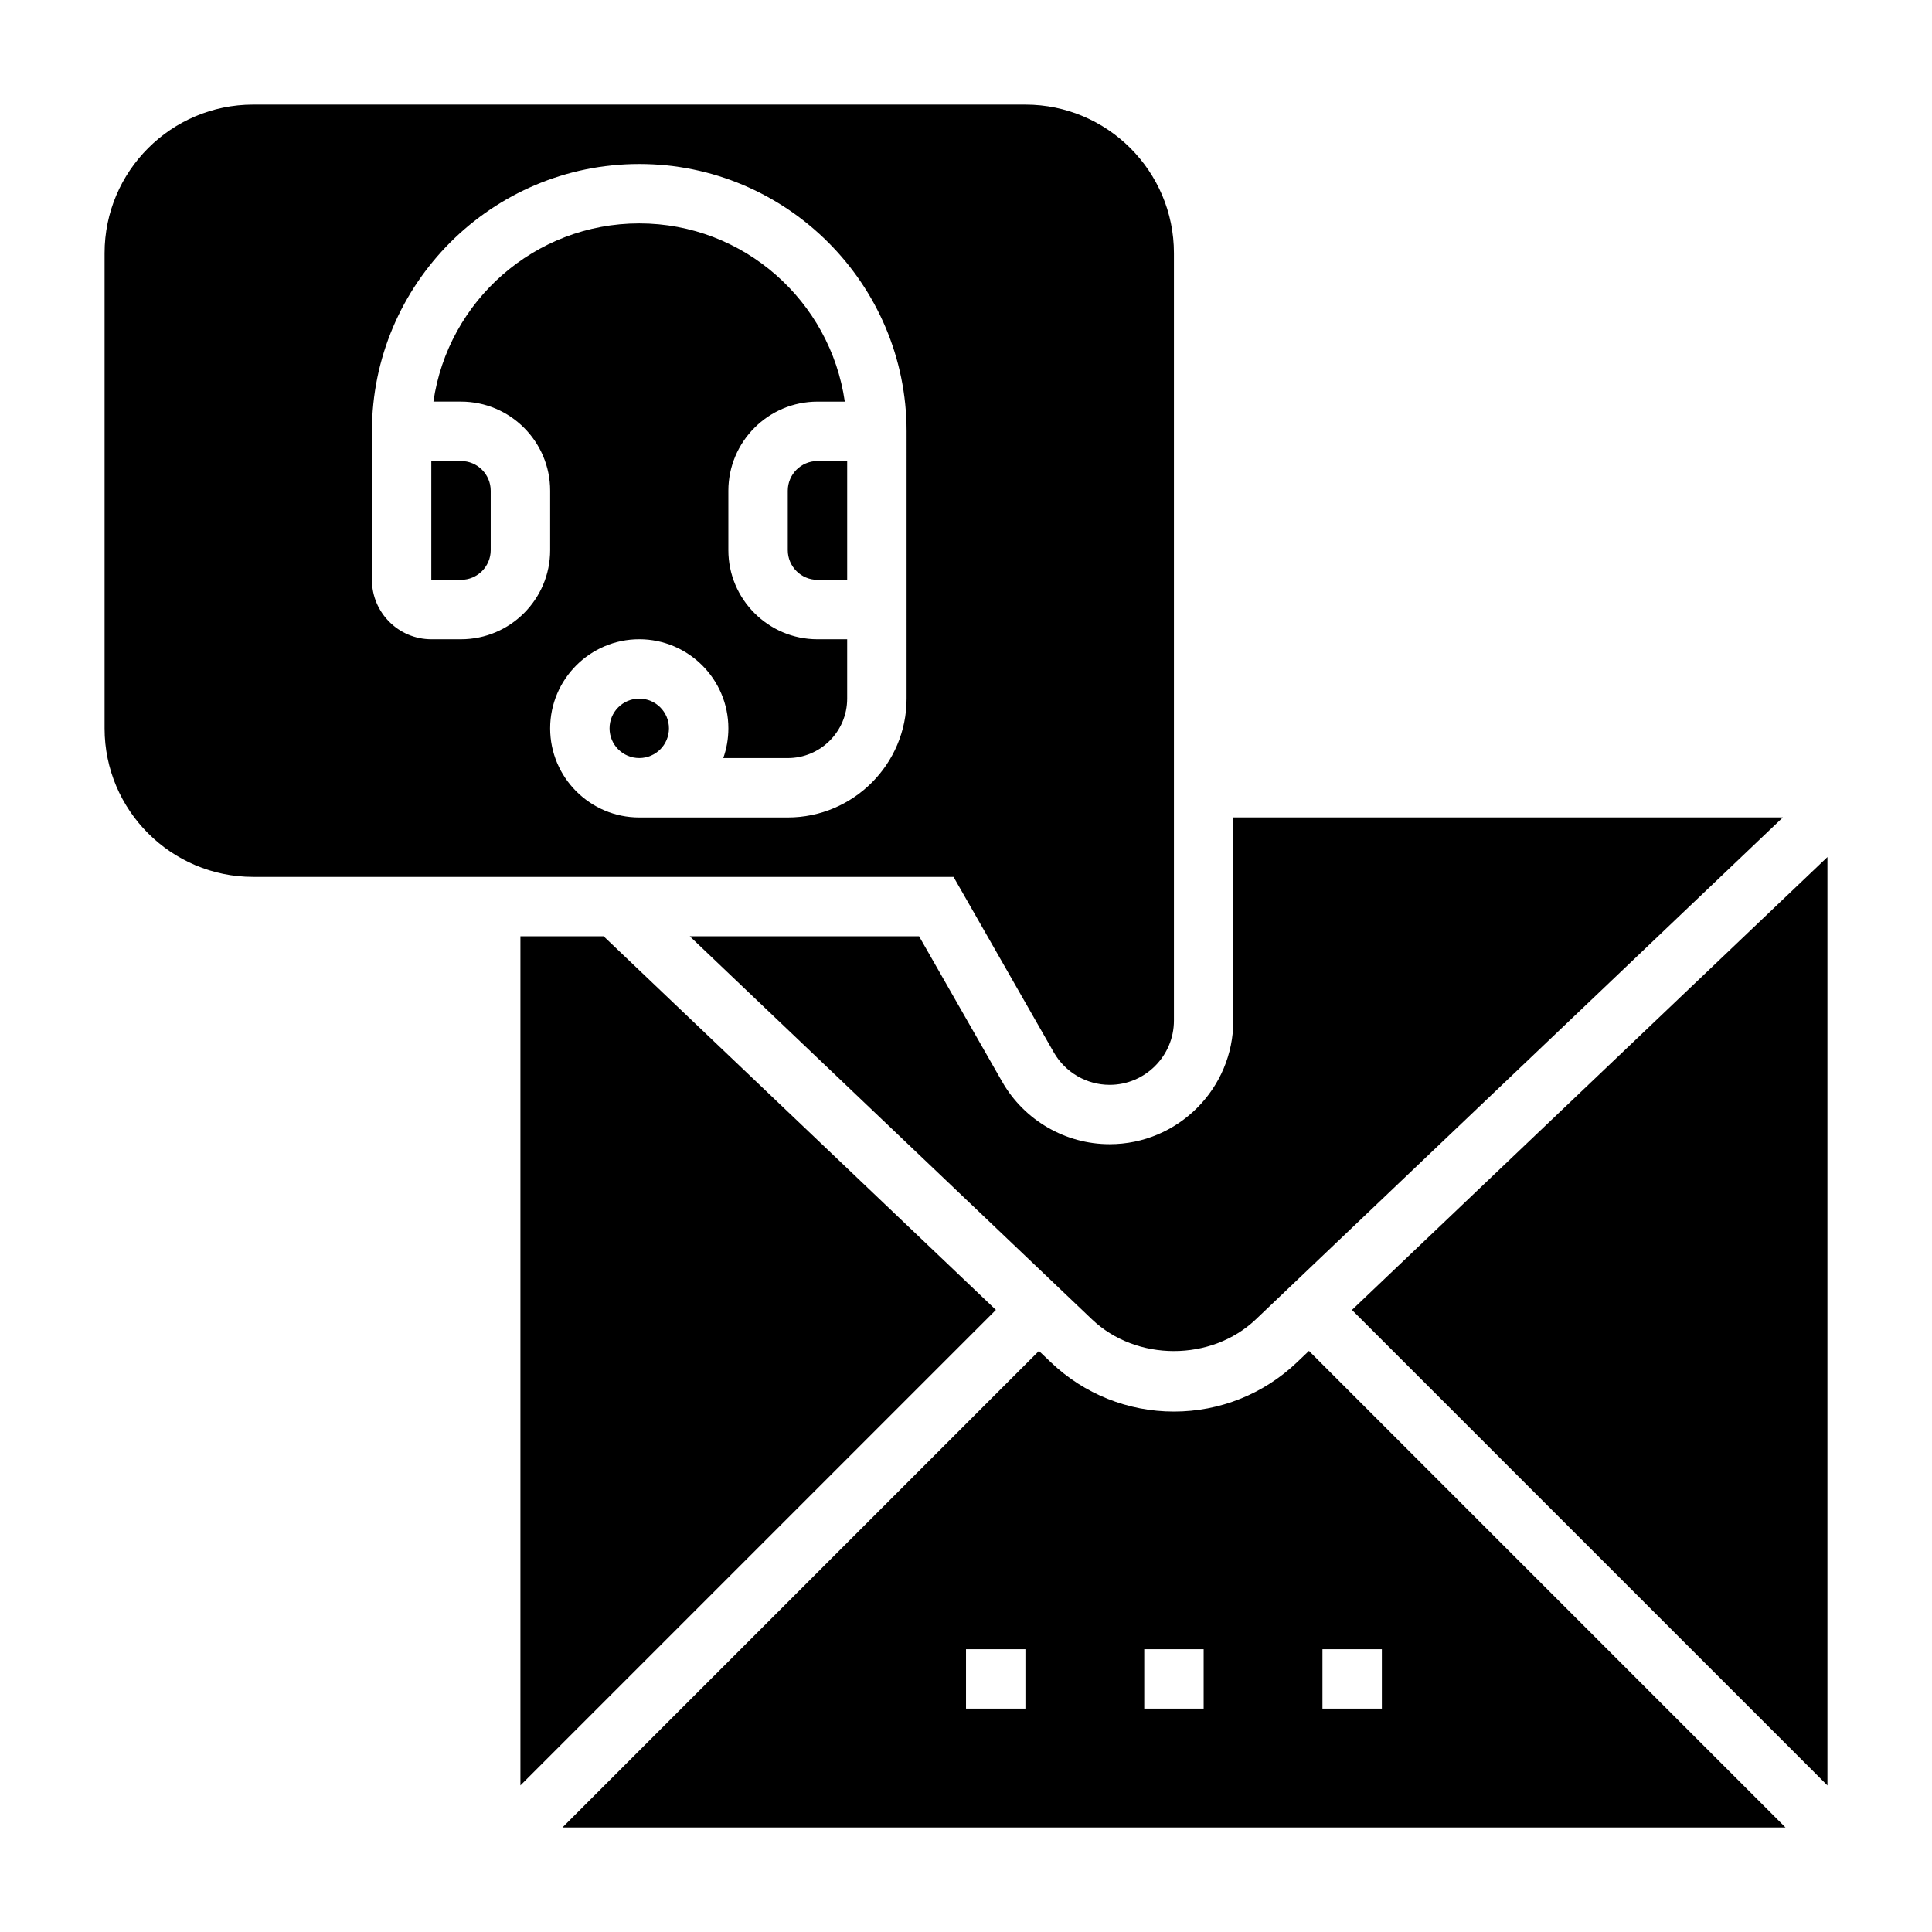 <?xml version="1.0" encoding="UTF-8"?>
<!-- Uploaded to: ICON Repo, www.iconrepo.com, Generator: ICON Repo Mixer Tools -->
<svg fill="#000000" width="800px" height="800px" version="1.1" viewBox="144 144 512 512" xmlns="http://www.w3.org/2000/svg">
 <g>
  <path d="m352.77 274.05v15.742c0 4.344 3.527 7.871 7.871 7.871h7.871v-31.488h-7.871c-4.344 0.004-7.871 3.527-7.871 7.875z"/>
  <path d="m321.28 337.02c0 4.348-3.523 7.871-7.871 7.871s-7.871-3.523-7.871-7.871c0-4.348 3.523-7.875 7.871-7.875s7.871 3.527 7.871 7.875"/>
  <path d="m258.3 297.66h7.871c4.344 0 7.871-3.527 7.871-7.871v-15.742c0-4.344-3.527-7.871-7.871-7.871h-7.871z"/>
  <path d="m423.28 422.91c3.031 5.289 8.691 8.582 14.793 8.582 9.387 0 17.031-7.644 17.031-17.035v-203.38c0-21.703-17.656-39.359-39.359-39.359h-204.67c-21.703 0-39.359 17.656-39.359 39.359v125.95c0 21.703 17.656 39.359 39.359 39.359h185.62zm-39.023-93.758c0 17.367-14.121 31.488-31.488 31.488h-39.359c-13.02 0-23.617-10.598-23.617-23.617s10.598-23.617 23.617-23.617 23.617 10.598 23.617 23.617c0 2.762-0.48 5.414-1.348 7.871l17.09 0.004c8.684 0 15.742-7.062 15.742-15.742v-15.742h-7.871c-13.02 0-23.617-10.598-23.617-23.617v-15.742c0-13.02 10.598-23.617 23.617-23.617h7.242c-3.84-26.66-26.77-47.234-54.473-47.234-27.719 0-50.711 20.562-54.547 47.23h7.316c13.02 0 23.617 10.598 23.617 23.617v15.742c0 13.02-10.598 23.617-23.617 23.617h-7.871c-8.684 0-15.742-7.062-15.742-15.742v-39.359c0-39.07 31.781-70.848 70.848-70.848 39.07 0 70.848 31.781 70.848 70.848z"/>
  <path d="m409.61 430.71-22.047-38.59h-60.773l106.59 101.52c11.762 11.211 31.668 11.211 43.438 0l139.66-133.01h-145.63v53.812c0 18.078-14.707 32.781-32.781 32.781-11.727 0-22.629-6.328-28.457-16.516z"/>
  <path d="m487.68 505.06c-8.824 8.391-20.395 13.02-32.574 13.02-12.18 0-23.75-4.629-32.574-13.02l-3.203-3.047-126.27 126.28h324.11l-126.28-126.29zm-71.934 91.742h-15.742v-15.742h15.742zm47.234 0h-15.742v-15.742h15.742zm31.484-15.746h15.742v15.742h-15.742z"/>
  <path d="m502.28 491.15 126.01 126.01v-246.03z"/>
  <path d="m303.96 392.12h-22.043v225.03l126.01-126.01z"/>
 </g>
</svg>
